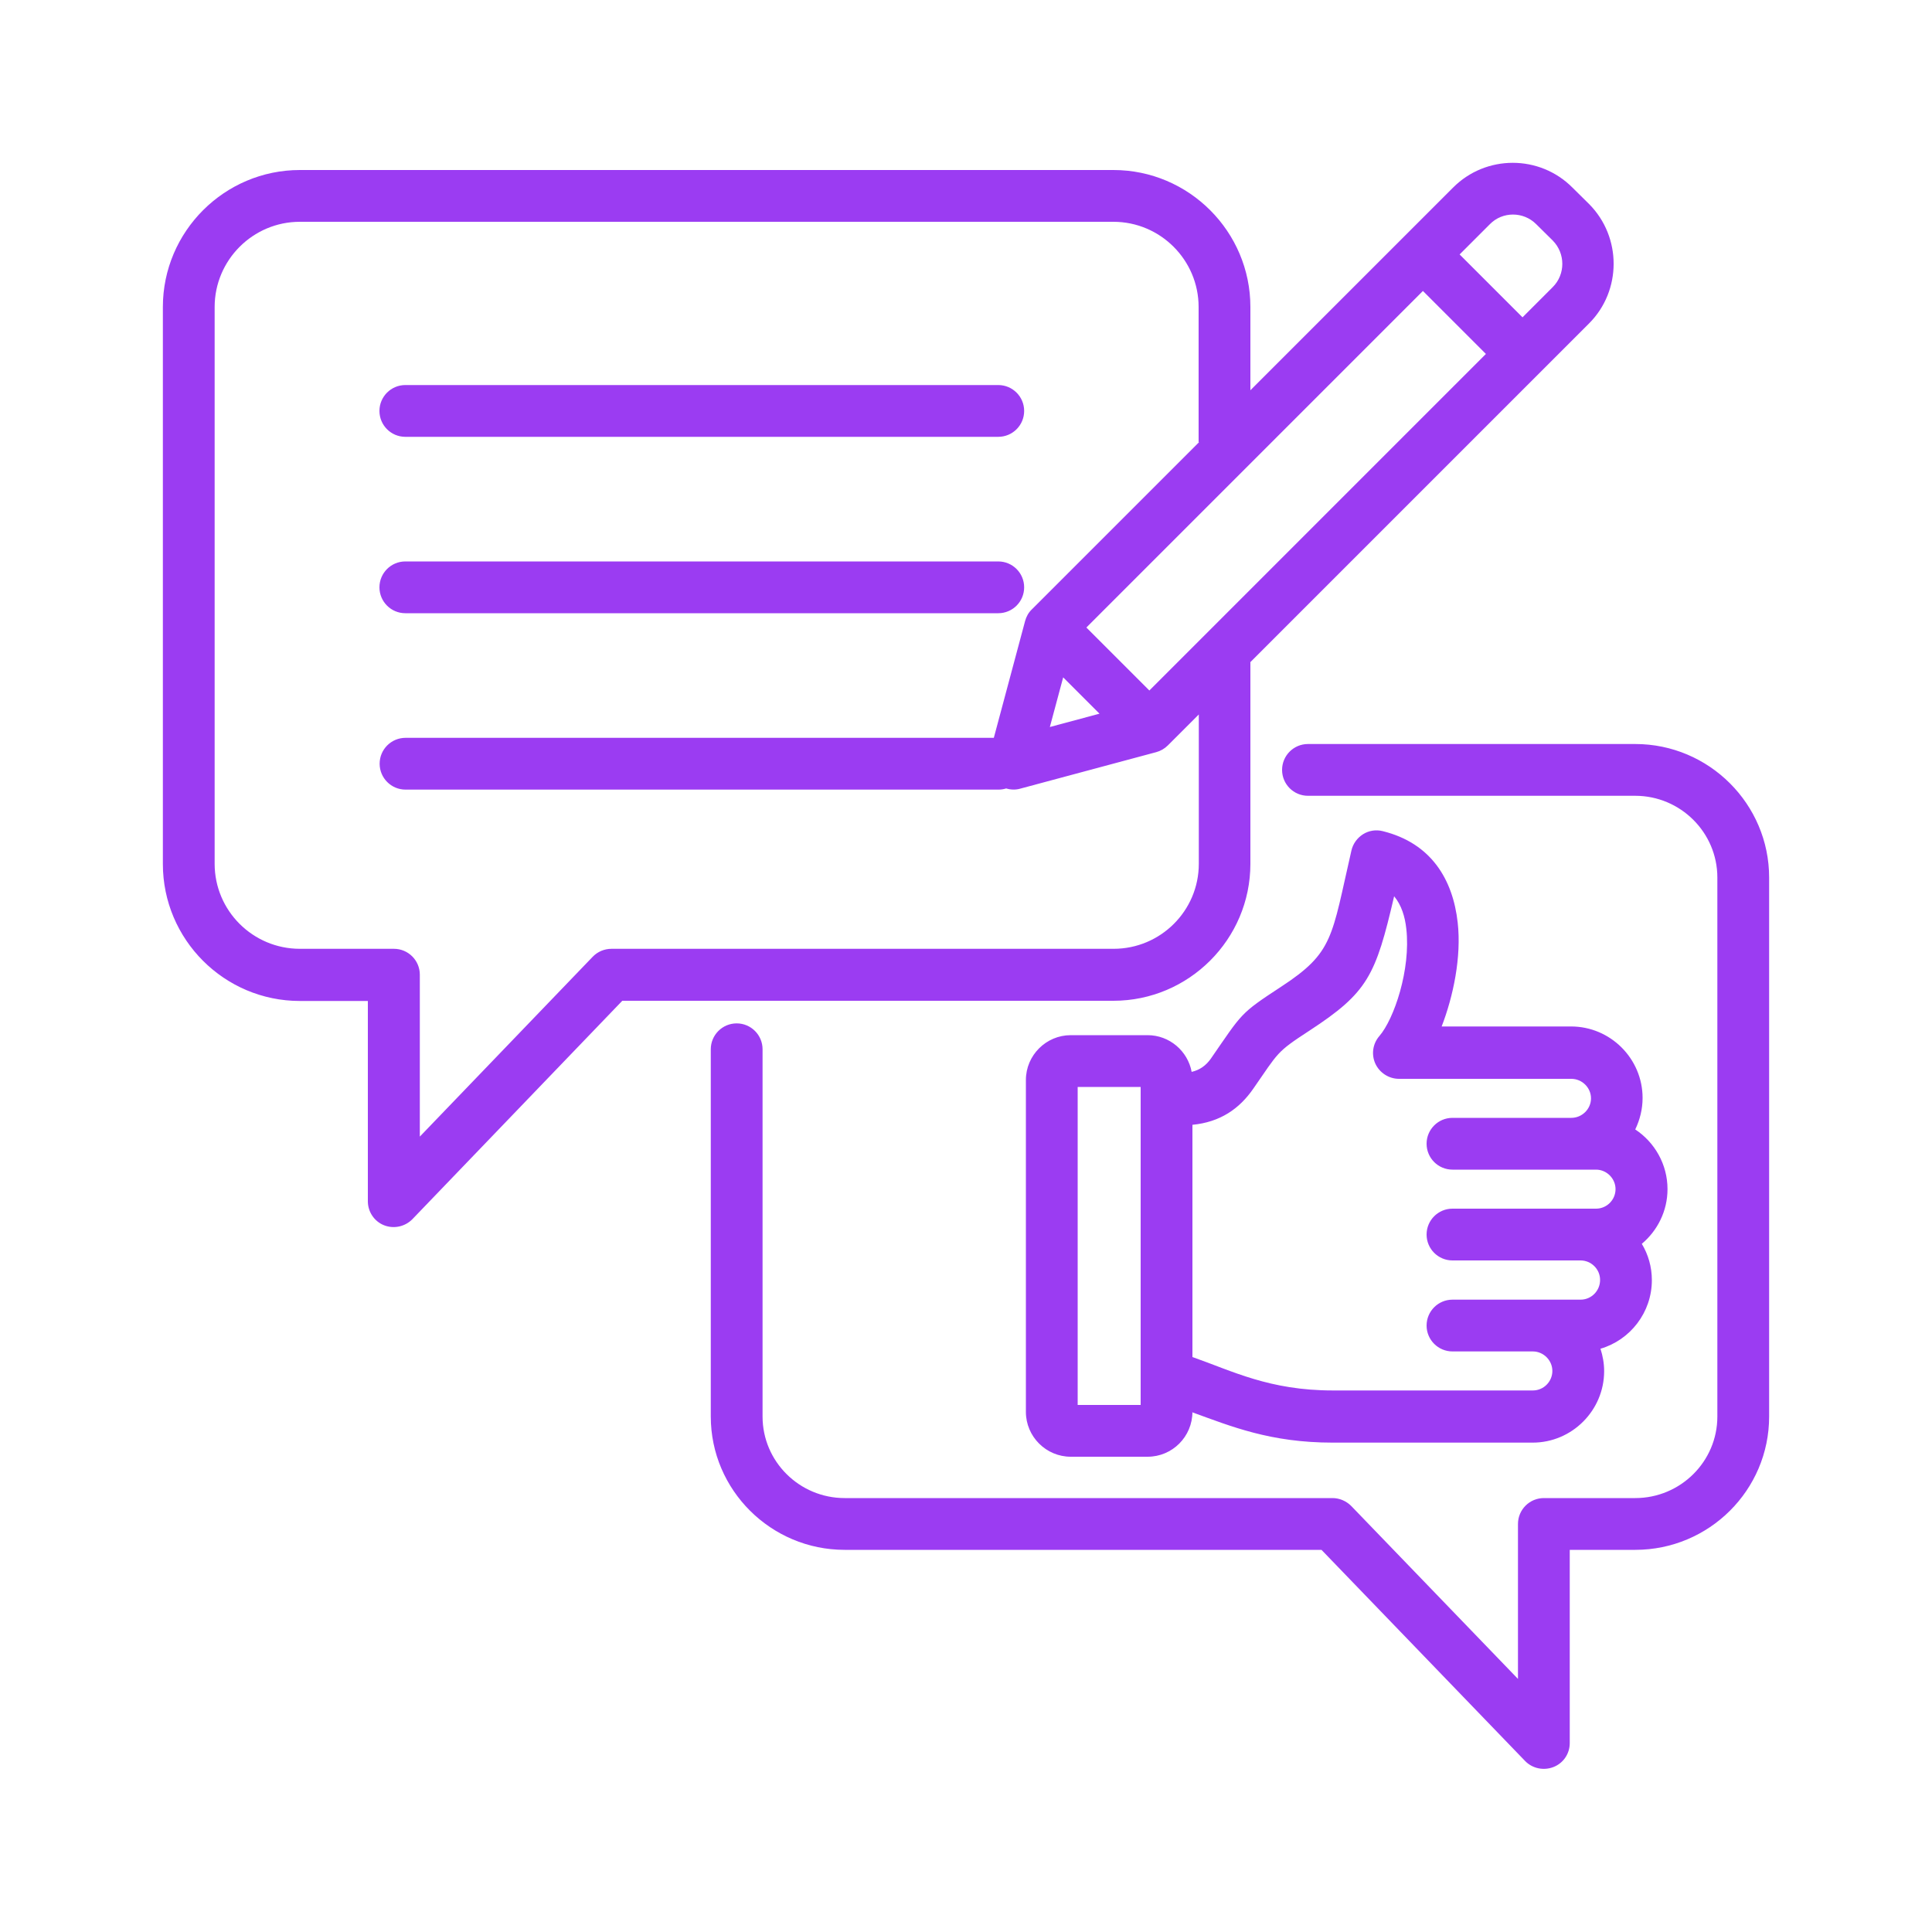 <?xml version="1.0" encoding="UTF-8"?>
<svg id="Layer_1" data-name="Layer 1" xmlns="http://www.w3.org/2000/svg" viewBox="0 0 100 100">
  <defs>
    <style>
      .cls-1 {
        fill: #9b3cf2;
        fill-rule: evenodd;
      }
    </style>
  </defs>
  <path class="cls-1" d="M61.72,73.07h0c0,1.29-1.04,2.33-2.32,2.33h-3.98c-1.27,0-2.32-1.04-2.32-2.32v-17.18c0-1.28,1.05-2.32,2.32-2.32h3.98c1.13,0,2.08.82,2.28,1.9.43-.1.75-.34.99-.68,1.64-2.37,1.49-2.32,3.63-3.72,2.74-1.79,2.61-2.54,3.65-7.06.08-.35.3-.65.6-.84s.67-.25,1.02-.16c2.51.62,3.63,2.5,3.88,4.73.2,1.79-.23,3.82-.83,5.38h6.7c2.03,0,3.7,1.66,3.7,3.7,0,.58-.14,1.13-.38,1.63,1,.66,1.67,1.8,1.67,3.09,0,1.13-.52,2.15-1.33,2.83.33.55.52,1.19.52,1.88,0,1.67-1.12,3.1-2.66,3.55.12.37.19.76.19,1.16,0,2.03-1.66,3.7-3.7,3.7h-10.35c-3.23,0-5.25-.84-7.27-1.57h0ZM61.72,58.18v12.06c2.06.72,3.98,1.73,7.27,1.73h10.35c.56,0,1.01-.46,1.01-1.01s-.46-1.01-1.01-1.01h-4.16c-.74,0-1.34-.6-1.34-1.34s.6-1.34,1.34-1.34h6.63c.56,0,1.01-.46,1.01-1.02s-.46-1.01-1.01-1.01h-6.63c-.74,0-1.34-.6-1.34-1.34s.6-1.34,1.34-1.34h7.43c.56,0,1.01-.46,1.01-1.01s-.46-1.01-1.01-1.01h-7.43c-.74,0-1.34-.6-1.34-1.34s.6-1.34,1.34-1.34h6.15c.56,0,1.02-.46,1.02-1.01s-.46-1.01-1.02-1.01h-8.92c-.52,0-1-.31-1.22-.78-.22-.48-.14-1.04.21-1.44.75-.87,1.63-3.43,1.39-5.55-.07-.63-.25-1.22-.63-1.68-.96,4.12-1.36,4.98-4.39,6.96h0c-1.72,1.12-1.58,1.1-2.9,3h0c-.72,1.04-1.71,1.73-3.15,1.87h0ZM55.78,56.26v16.46h3.26v-16.46h-3.26ZM64.72,34.29v10.42c0,3.91-3.19,7.09-7.09,7.09h-25.42l-10.86,11.3c-.38.39-.96.52-1.47.32s-.84-.7-.84-1.24v-10.37h-3.52c-3.91,0-7.09-3.18-7.09-7.09V15.89c0-3.91,3.19-7.09,7.09-7.09h42.11c3.91,0,7.09,3.19,7.09,7.09v4.31c5.31-5.31,10.49-10.49,10.49-10.49,1.7-1.71,4.48-1.71,6.18,0l.86.85s0,0,0,0c1.7,1.71,1.69,4.49,0,6.18l-17.54,17.54ZM62.04,22.88v-6.99c0-2.43-1.98-4.41-4.41-4.41H15.52c-2.43,0-4.41,1.98-4.41,4.41v28.82c0,2.43,1.98,4.4,4.41,4.4h4.87c.74,0,1.34.6,1.34,1.34v8.38l8.95-9.31c.25-.26.6-.41.97-.41h25.99c2.43,0,4.41-1.97,4.41-4.4v-7.73l-1.6,1.6c-.17.17-.38.29-.6.35l-7.04,1.89c-.24.07-.5.06-.73-.01-.13.04-.26.06-.4.06h-30.69c-.74,0-1.34-.6-1.34-1.34s.6-1.34,1.34-1.34h30.45l1.62-6.05c.06-.22.17-.43.35-.6,0,0,4.04-4.04,8.65-8.65h0ZM59.49,35.74l17.42-17.42-3.26-3.26-17.42,17.42,3.26,3.26ZM78.8,16.43l1.57-1.57c.66-.66.66-1.74,0-2.41l-.86-.85s0,0,0,0c-.66-.66-1.74-.66-2.39,0,0,0,0,0,0,0l-1.57,1.57,3.26,3.26ZM55.03,35.06l-.69,2.57,2.57-.69-1.88-1.88ZM20.98,31.74c-.74,0-1.34-.6-1.34-1.34s.6-1.34,1.34-1.34h30.69c.74,0,1.34.6,1.34,1.34s-.6,1.34-1.34,1.34h-30.69ZM20.98,22.61c-.74,0-1.34-.6-1.34-1.34s.6-1.34,1.34-1.34h30.69c.74,0,1.34.6,1.34,1.34s-.6,1.34-1.34,1.34h-30.69ZM67.7,41.19c-.74,0-1.34-.6-1.34-1.34s.6-1.34,1.34-1.34h16.94c3.82,0,6.93,3.11,6.93,6.91v27.9c0,3.81-3.11,6.9-6.93,6.9h-3.39v10c0,.55-.33,1.04-.84,1.24s-1.09.08-1.47-.31l-10.54-10.93h-24.68c-3.82,0-6.93-3.1-6.93-6.9v-19.01c0-.74.6-1.34,1.34-1.34s1.34.6,1.34,1.34v19.01c0,2.33,1.91,4.22,4.25,4.22h25.25c.36,0,.71.15.97.41l8.63,8.95v-8.02c0-.74.6-1.34,1.34-1.34h4.73c2.34,0,4.25-1.89,4.25-4.22v-27.9c0-2.33-1.91-4.23-4.25-4.23h-16.94Z"/>
</svg>